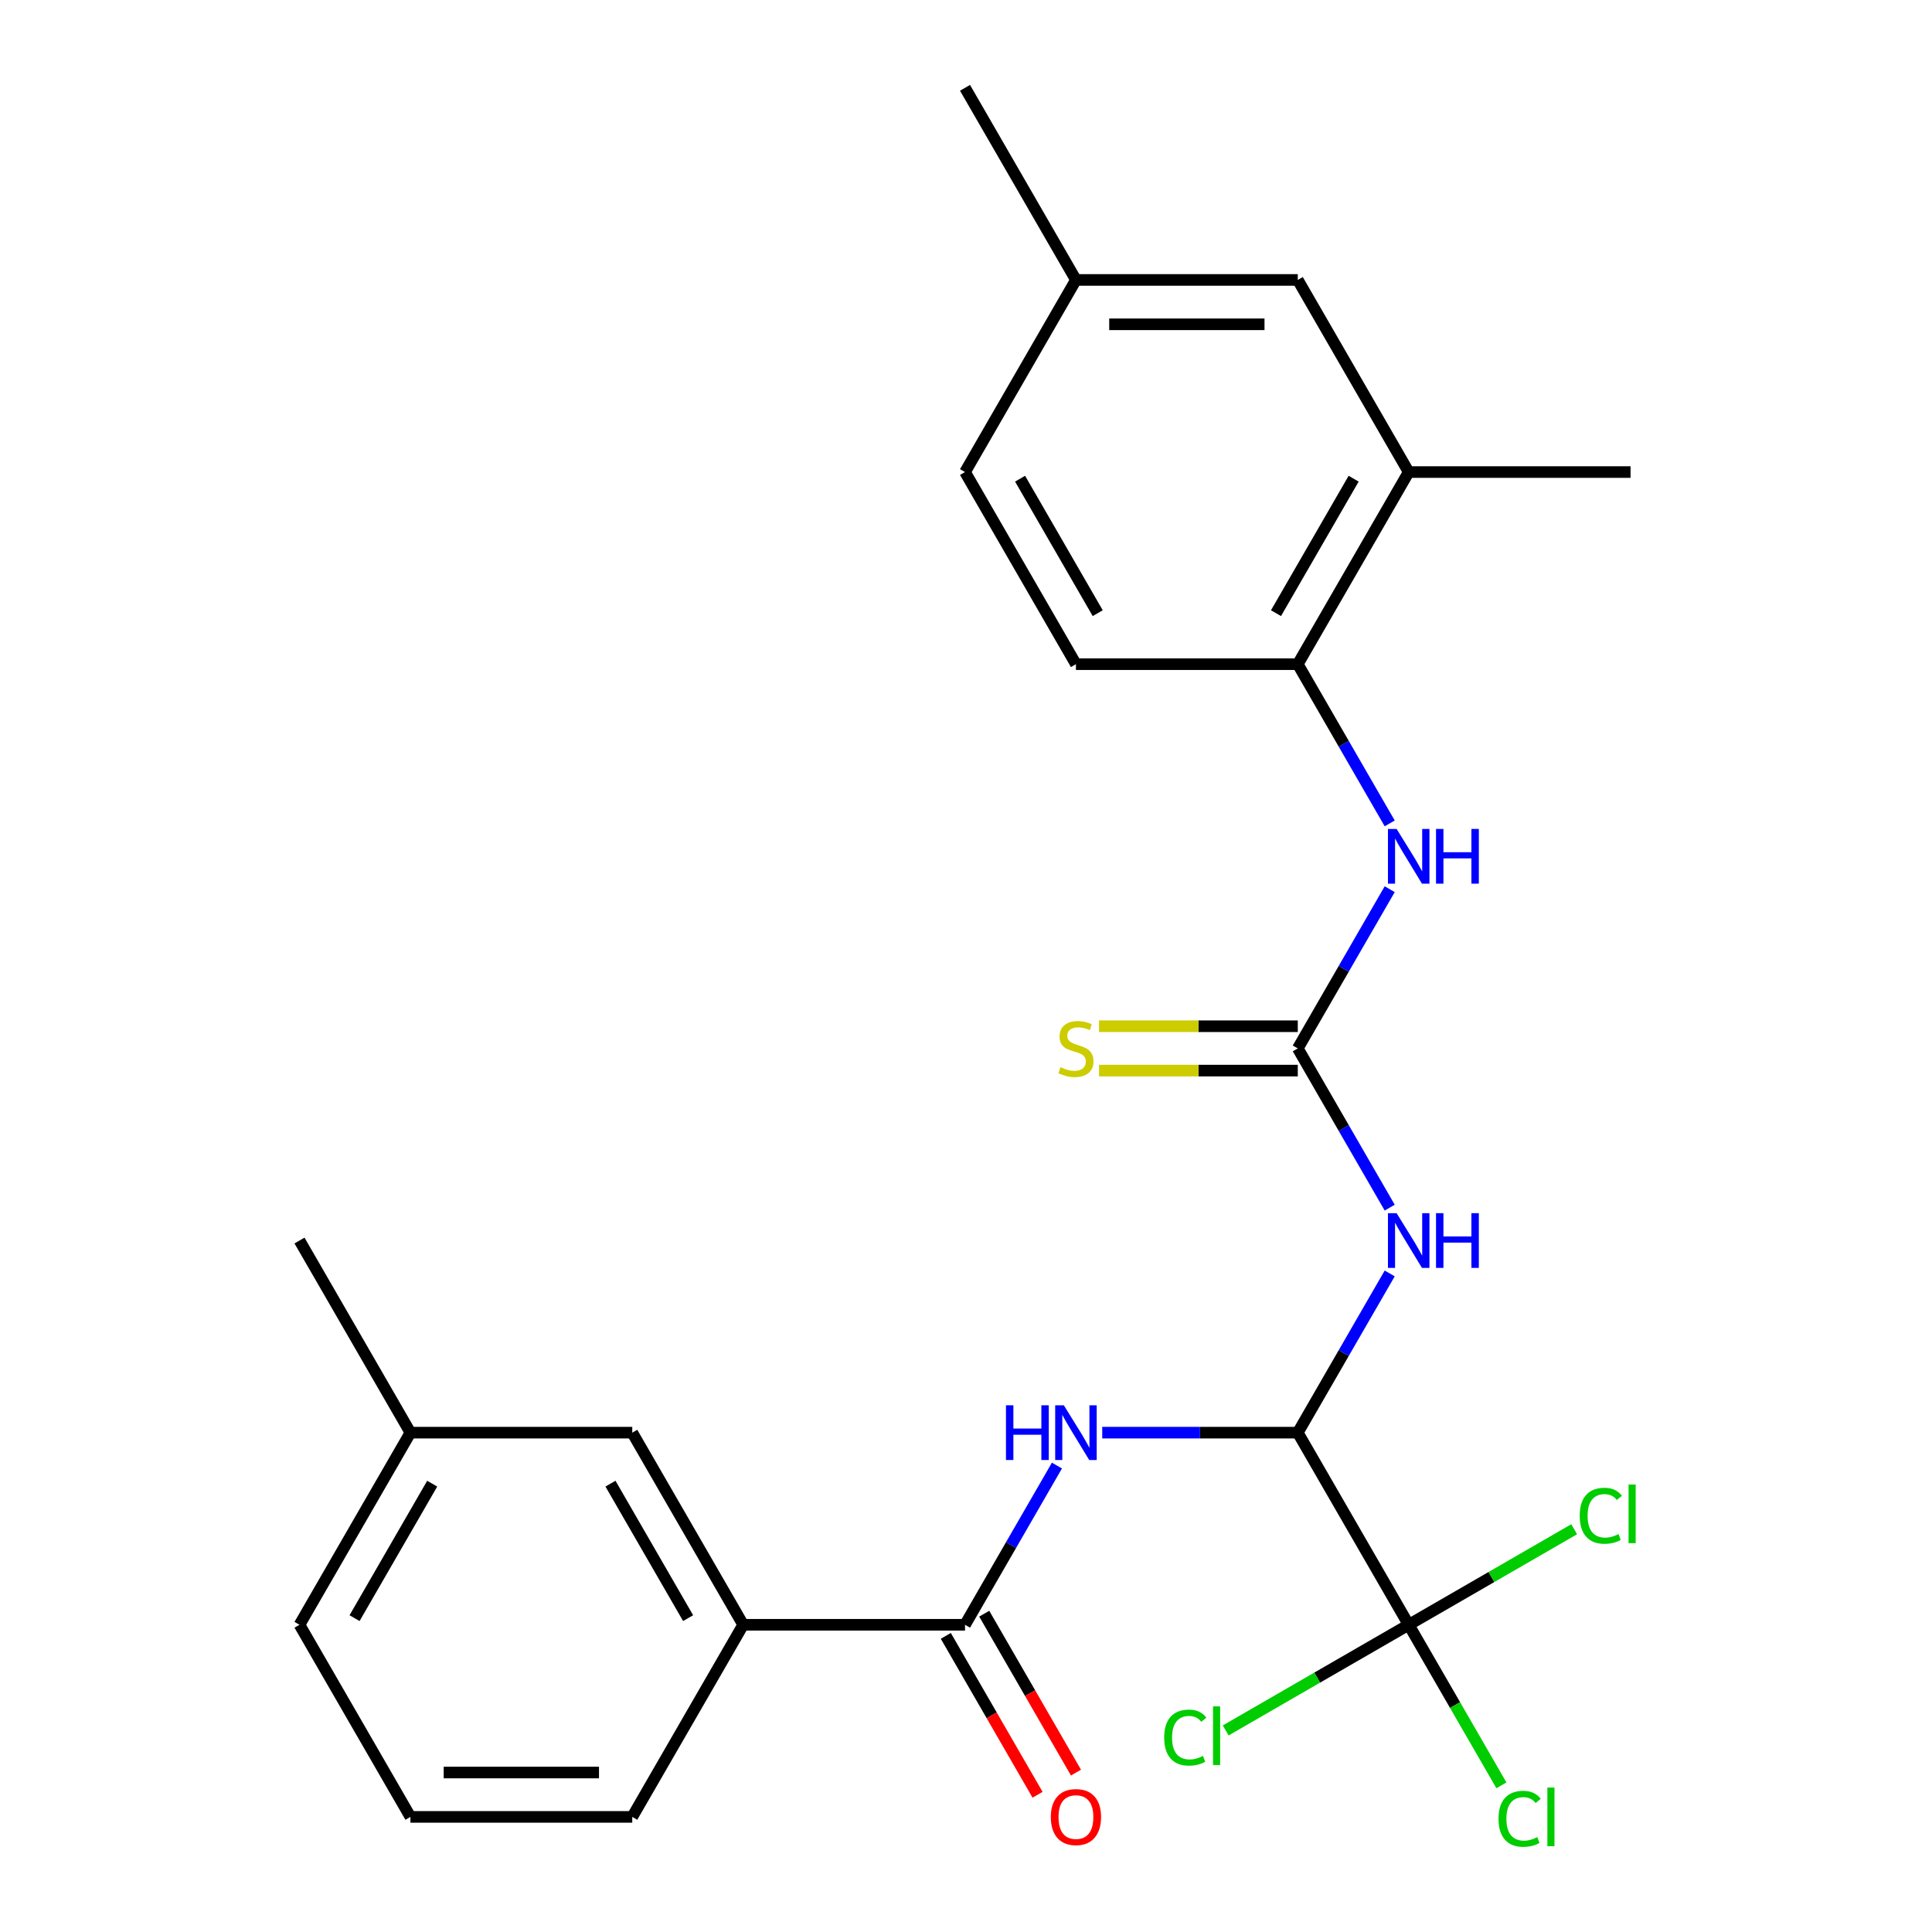 <?xml version='1.0' encoding='iso-8859-1'?>
<svg version='1.1' baseProfile='full'
              xmlns='http://www.w3.org/2000/svg'
                      xmlns:rdkit='http://www.rdkit.org/xml'
                      xmlns:xlink='http://www.w3.org/1999/xlink'
                  xml:space='preserve'
width='1000px' height='1000px' viewBox='0 0 1000 1000'>
<!-- END OF HEADER -->
<rect style='opacity:1.0;fill:#FFFFFF;stroke:none' width='1000' height='1000' x='0' y='0'> </rect>
<path class='bond-0' d='M 671.73,741.54 L 695.52,700.335' style='fill:none;fill-rule:evenodd;stroke:#000000;stroke-width:6px;stroke-linecap:butt;stroke-linejoin:miter;stroke-opacity:1' />
<path class='bond-0' d='M 695.52,700.335 L 719.31,659.13' style='fill:none;fill-rule:evenodd;stroke:#0000FF;stroke-width:6px;stroke-linecap:butt;stroke-linejoin:miter;stroke-opacity:1' />
<path class='bond-2' d='M 671.73,741.54 L 621.123,741.54' style='fill:none;fill-rule:evenodd;stroke:#000000;stroke-width:6px;stroke-linecap:butt;stroke-linejoin:miter;stroke-opacity:1' />
<path class='bond-2' d='M 621.123,741.54 L 570.516,741.54' style='fill:none;fill-rule:evenodd;stroke:#0000FF;stroke-width:6px;stroke-linecap:butt;stroke-linejoin:miter;stroke-opacity:1' />
<path class='bond-3' d='M 671.73,741.54 L 729.142,840.981' style='fill:none;fill-rule:evenodd;stroke:#000000;stroke-width:6px;stroke-linecap:butt;stroke-linejoin:miter;stroke-opacity:1' />
<path class='bond-1' d='M 719.31,625.069 L 695.52,583.864' style='fill:none;fill-rule:evenodd;stroke:#0000FF;stroke-width:6px;stroke-linecap:butt;stroke-linejoin:miter;stroke-opacity:1' />
<path class='bond-1' d='M 695.52,583.864 L 671.73,542.658' style='fill:none;fill-rule:evenodd;stroke:#000000;stroke-width:6px;stroke-linecap:butt;stroke-linejoin:miter;stroke-opacity:1' />
<path class='bond-5' d='M 671.73,542.658 L 695.52,501.453' style='fill:none;fill-rule:evenodd;stroke:#000000;stroke-width:6px;stroke-linecap:butt;stroke-linejoin:miter;stroke-opacity:1' />
<path class='bond-5' d='M 695.52,501.453 L 719.31,460.248' style='fill:none;fill-rule:evenodd;stroke:#0000FF;stroke-width:6px;stroke-linecap:butt;stroke-linejoin:miter;stroke-opacity:1' />
<path class='bond-9' d='M 671.73,531.176 L 620.293,531.176' style='fill:none;fill-rule:evenodd;stroke:#000000;stroke-width:6px;stroke-linecap:butt;stroke-linejoin:miter;stroke-opacity:1' />
<path class='bond-9' d='M 620.293,531.176 L 568.856,531.176' style='fill:none;fill-rule:evenodd;stroke:#CCCC00;stroke-width:6px;stroke-linecap:butt;stroke-linejoin:miter;stroke-opacity:1' />
<path class='bond-9' d='M 671.73,554.141 L 620.293,554.141' style='fill:none;fill-rule:evenodd;stroke:#000000;stroke-width:6px;stroke-linecap:butt;stroke-linejoin:miter;stroke-opacity:1' />
<path class='bond-9' d='M 620.293,554.141 L 568.856,554.141' style='fill:none;fill-rule:evenodd;stroke:#CCCC00;stroke-width:6px;stroke-linecap:butt;stroke-linejoin:miter;stroke-opacity:1' />
<path class='bond-4' d='M 547.073,758.571 L 523.283,799.776' style='fill:none;fill-rule:evenodd;stroke:#0000FF;stroke-width:6px;stroke-linecap:butt;stroke-linejoin:miter;stroke-opacity:1' />
<path class='bond-4' d='M 523.283,799.776 L 499.494,840.981' style='fill:none;fill-rule:evenodd;stroke:#000000;stroke-width:6px;stroke-linecap:butt;stroke-linejoin:miter;stroke-opacity:1' />
<path class='bond-13' d='M 729.142,840.981 L 753.134,882.536' style='fill:none;fill-rule:evenodd;stroke:#000000;stroke-width:6px;stroke-linecap:butt;stroke-linejoin:miter;stroke-opacity:1' />
<path class='bond-13' d='M 753.134,882.536 L 777.126,924.091' style='fill:none;fill-rule:evenodd;stroke:#00CC00;stroke-width:6px;stroke-linecap:butt;stroke-linejoin:miter;stroke-opacity:1' />
<path class='bond-14' d='M 729.142,840.981 L 681.777,868.327' style='fill:none;fill-rule:evenodd;stroke:#000000;stroke-width:6px;stroke-linecap:butt;stroke-linejoin:miter;stroke-opacity:1' />
<path class='bond-14' d='M 681.777,868.327 L 634.412,895.673' style='fill:none;fill-rule:evenodd;stroke:#00CC00;stroke-width:6px;stroke-linecap:butt;stroke-linejoin:miter;stroke-opacity:1' />
<path class='bond-15' d='M 729.142,840.981 L 771.967,816.256' style='fill:none;fill-rule:evenodd;stroke:#000000;stroke-width:6px;stroke-linecap:butt;stroke-linejoin:miter;stroke-opacity:1' />
<path class='bond-15' d='M 771.967,816.256 L 814.793,791.531' style='fill:none;fill-rule:evenodd;stroke:#00CC00;stroke-width:6px;stroke-linecap:butt;stroke-linejoin:miter;stroke-opacity:1' />
<path class='bond-7' d='M 499.494,840.981 L 384.669,840.981' style='fill:none;fill-rule:evenodd;stroke:#000000;stroke-width:6px;stroke-linecap:butt;stroke-linejoin:miter;stroke-opacity:1' />
<path class='bond-10' d='M 489.55,846.722 L 513.293,887.847' style='fill:none;fill-rule:evenodd;stroke:#000000;stroke-width:6px;stroke-linecap:butt;stroke-linejoin:miter;stroke-opacity:1' />
<path class='bond-10' d='M 513.293,887.847 L 537.037,928.972' style='fill:none;fill-rule:evenodd;stroke:#FF0000;stroke-width:6px;stroke-linecap:butt;stroke-linejoin:miter;stroke-opacity:1' />
<path class='bond-10' d='M 509.438,835.24 L 533.181,876.365' style='fill:none;fill-rule:evenodd;stroke:#000000;stroke-width:6px;stroke-linecap:butt;stroke-linejoin:miter;stroke-opacity:1' />
<path class='bond-10' d='M 533.181,876.365 L 556.925,917.49' style='fill:none;fill-rule:evenodd;stroke:#FF0000;stroke-width:6px;stroke-linecap:butt;stroke-linejoin:miter;stroke-opacity:1' />
<path class='bond-6' d='M 719.31,426.187 L 695.52,384.982' style='fill:none;fill-rule:evenodd;stroke:#0000FF;stroke-width:6px;stroke-linecap:butt;stroke-linejoin:miter;stroke-opacity:1' />
<path class='bond-6' d='M 695.52,384.982 L 671.73,343.777' style='fill:none;fill-rule:evenodd;stroke:#000000;stroke-width:6px;stroke-linecap:butt;stroke-linejoin:miter;stroke-opacity:1' />
<path class='bond-8' d='M 671.73,343.777 L 729.142,244.336' style='fill:none;fill-rule:evenodd;stroke:#000000;stroke-width:6px;stroke-linecap:butt;stroke-linejoin:miter;stroke-opacity:1' />
<path class='bond-8' d='M 660.454,317.378 L 700.642,247.77' style='fill:none;fill-rule:evenodd;stroke:#000000;stroke-width:6px;stroke-linecap:butt;stroke-linejoin:miter;stroke-opacity:1' />
<path class='bond-16' d='M 671.73,343.777 L 556.906,343.777' style='fill:none;fill-rule:evenodd;stroke:#000000;stroke-width:6px;stroke-linecap:butt;stroke-linejoin:miter;stroke-opacity:1' />
<path class='bond-11' d='M 384.669,840.981 L 327.257,741.54' style='fill:none;fill-rule:evenodd;stroke:#000000;stroke-width:6px;stroke-linecap:butt;stroke-linejoin:miter;stroke-opacity:1' />
<path class='bond-11' d='M 356.169,837.547 L 315.981,767.939' style='fill:none;fill-rule:evenodd;stroke:#000000;stroke-width:6px;stroke-linecap:butt;stroke-linejoin:miter;stroke-opacity:1' />
<path class='bond-20' d='M 384.669,840.981 L 327.257,940.422' style='fill:none;fill-rule:evenodd;stroke:#000000;stroke-width:6px;stroke-linecap:butt;stroke-linejoin:miter;stroke-opacity:1' />
<path class='bond-12' d='M 729.142,244.336 L 671.73,144.895' style='fill:none;fill-rule:evenodd;stroke:#000000;stroke-width:6px;stroke-linecap:butt;stroke-linejoin:miter;stroke-opacity:1' />
<path class='bond-22' d='M 729.142,244.336 L 843.967,244.336' style='fill:none;fill-rule:evenodd;stroke:#000000;stroke-width:6px;stroke-linecap:butt;stroke-linejoin:miter;stroke-opacity:1' />
<path class='bond-18' d='M 327.257,741.54 L 212.433,741.54' style='fill:none;fill-rule:evenodd;stroke:#000000;stroke-width:6px;stroke-linecap:butt;stroke-linejoin:miter;stroke-opacity:1' />
<path class='bond-27' d='M 671.73,144.895 L 556.906,144.895' style='fill:none;fill-rule:evenodd;stroke:#000000;stroke-width:6px;stroke-linecap:butt;stroke-linejoin:miter;stroke-opacity:1' />
<path class='bond-27' d='M 654.507,167.86 L 574.13,167.86' style='fill:none;fill-rule:evenodd;stroke:#000000;stroke-width:6px;stroke-linecap:butt;stroke-linejoin:miter;stroke-opacity:1' />
<path class='bond-19' d='M 556.906,343.777 L 499.494,244.336' style='fill:none;fill-rule:evenodd;stroke:#000000;stroke-width:6px;stroke-linecap:butt;stroke-linejoin:miter;stroke-opacity:1' />
<path class='bond-19' d='M 568.182,317.378 L 527.994,247.77' style='fill:none;fill-rule:evenodd;stroke:#000000;stroke-width:6px;stroke-linecap:butt;stroke-linejoin:miter;stroke-opacity:1' />
<path class='bond-17' d='M 556.906,144.895 L 499.494,244.336' style='fill:none;fill-rule:evenodd;stroke:#000000;stroke-width:6px;stroke-linecap:butt;stroke-linejoin:miter;stroke-opacity:1' />
<path class='bond-24' d='M 556.906,144.895 L 499.494,45.455' style='fill:none;fill-rule:evenodd;stroke:#000000;stroke-width:6px;stroke-linecap:butt;stroke-linejoin:miter;stroke-opacity:1' />
<path class='bond-25' d='M 212.433,741.54 L 155.021,642.099' style='fill:none;fill-rule:evenodd;stroke:#000000;stroke-width:6px;stroke-linecap:butt;stroke-linejoin:miter;stroke-opacity:1' />
<path class='bond-26' d='M 212.433,741.54 L 155.021,840.981' style='fill:none;fill-rule:evenodd;stroke:#000000;stroke-width:6px;stroke-linecap:butt;stroke-linejoin:miter;stroke-opacity:1' />
<path class='bond-26' d='M 223.709,767.939 L 183.521,837.547' style='fill:none;fill-rule:evenodd;stroke:#000000;stroke-width:6px;stroke-linecap:butt;stroke-linejoin:miter;stroke-opacity:1' />
<path class='bond-21' d='M 327.257,940.422 L 212.433,940.422' style='fill:none;fill-rule:evenodd;stroke:#000000;stroke-width:6px;stroke-linecap:butt;stroke-linejoin:miter;stroke-opacity:1' />
<path class='bond-21' d='M 310.034,917.457 L 229.657,917.457' style='fill:none;fill-rule:evenodd;stroke:#000000;stroke-width:6px;stroke-linecap:butt;stroke-linejoin:miter;stroke-opacity:1' />
<path class='bond-23' d='M 212.433,940.422 L 155.021,840.981' style='fill:none;fill-rule:evenodd;stroke:#000000;stroke-width:6px;stroke-linecap:butt;stroke-linejoin:miter;stroke-opacity:1' />
<path  class='atom-1' d='M 722.882 627.939
L 732.162 642.939
Q 733.082 644.419, 734.562 647.099
Q 736.042 649.779, 736.122 649.939
L 736.122 627.939
L 739.882 627.939
L 739.882 656.259
L 736.002 656.259
L 726.042 639.859
Q 724.882 637.939, 723.642 635.739
Q 722.442 633.539, 722.082 632.859
L 722.082 656.259
L 718.402 656.259
L 718.402 627.939
L 722.882 627.939
' fill='#0000FF'/>
<path  class='atom-1' d='M 743.282 627.939
L 747.122 627.939
L 747.122 639.979
L 761.602 639.979
L 761.602 627.939
L 765.442 627.939
L 765.442 656.259
L 761.602 656.259
L 761.602 643.179
L 747.122 643.179
L 747.122 656.259
L 743.282 656.259
L 743.282 627.939
' fill='#0000FF'/>
<path  class='atom-3' d='M 520.686 727.38
L 524.526 727.38
L 524.526 739.42
L 539.006 739.42
L 539.006 727.38
L 542.846 727.38
L 542.846 755.7
L 539.006 755.7
L 539.006 742.62
L 524.526 742.62
L 524.526 755.7
L 520.686 755.7
L 520.686 727.38
' fill='#0000FF'/>
<path  class='atom-3' d='M 550.646 727.38
L 559.926 742.38
Q 560.846 743.86, 562.326 746.54
Q 563.806 749.22, 563.886 749.38
L 563.886 727.38
L 567.646 727.38
L 567.646 755.7
L 563.766 755.7
L 553.806 739.3
Q 552.646 737.38, 551.406 735.18
Q 550.206 732.98, 549.846 732.3
L 549.846 755.7
L 546.166 755.7
L 546.166 727.38
L 550.646 727.38
' fill='#0000FF'/>
<path  class='atom-6' d='M 722.882 429.058
L 732.162 444.058
Q 733.082 445.538, 734.562 448.218
Q 736.042 450.898, 736.122 451.058
L 736.122 429.058
L 739.882 429.058
L 739.882 457.378
L 736.002 457.378
L 726.042 440.978
Q 724.882 439.058, 723.642 436.858
Q 722.442 434.658, 722.082 433.978
L 722.082 457.378
L 718.402 457.378
L 718.402 429.058
L 722.882 429.058
' fill='#0000FF'/>
<path  class='atom-6' d='M 743.282 429.058
L 747.122 429.058
L 747.122 441.098
L 761.602 441.098
L 761.602 429.058
L 765.442 429.058
L 765.442 457.378
L 761.602 457.378
L 761.602 444.298
L 747.122 444.298
L 747.122 457.378
L 743.282 457.378
L 743.282 429.058
' fill='#0000FF'/>
<path  class='atom-10' d='M 548.906 552.378
Q 549.226 552.498, 550.546 553.058
Q 551.866 553.618, 553.306 553.978
Q 554.786 554.298, 556.226 554.298
Q 558.906 554.298, 560.466 553.018
Q 562.026 551.698, 562.026 549.418
Q 562.026 547.858, 561.226 546.898
Q 560.466 545.938, 559.266 545.418
Q 558.066 544.898, 556.066 544.298
Q 553.546 543.538, 552.026 542.818
Q 550.546 542.098, 549.466 540.578
Q 548.426 539.058, 548.426 536.498
Q 548.426 532.938, 550.826 530.738
Q 553.266 528.538, 558.066 528.538
Q 561.346 528.538, 565.066 530.098
L 564.146 533.178
Q 560.746 531.778, 558.186 531.778
Q 555.426 531.778, 553.906 532.938
Q 552.386 534.058, 552.426 536.018
Q 552.426 537.538, 553.186 538.458
Q 553.986 539.378, 555.106 539.898
Q 556.266 540.418, 558.186 541.018
Q 560.746 541.818, 562.266 542.618
Q 563.786 543.418, 564.866 545.058
Q 565.986 546.658, 565.986 549.418
Q 565.986 553.338, 563.346 555.458
Q 560.746 557.538, 556.386 557.538
Q 553.866 557.538, 551.946 556.978
Q 550.066 556.458, 547.826 555.538
L 548.906 552.378
' fill='#CCCC00'/>
<path  class='atom-11' d='M 543.906 940.502
Q 543.906 933.702, 547.266 929.902
Q 550.626 926.102, 556.906 926.102
Q 563.186 926.102, 566.546 929.902
Q 569.906 933.702, 569.906 940.502
Q 569.906 947.382, 566.506 951.302
Q 563.106 955.182, 556.906 955.182
Q 550.666 955.182, 547.266 951.302
Q 543.906 947.422, 543.906 940.502
M 556.906 951.982
Q 561.226 951.982, 563.546 949.102
Q 565.906 946.182, 565.906 940.502
Q 565.906 934.942, 563.546 932.142
Q 561.226 929.302, 556.906 929.302
Q 552.586 929.302, 550.226 932.102
Q 547.906 934.902, 547.906 940.502
Q 547.906 946.222, 550.226 949.102
Q 552.586 951.982, 556.906 951.982
' fill='#FF0000'/>
<path  class='atom-14' d='M 775.635 941.402
Q 775.635 934.362, 778.915 930.682
Q 782.235 926.962, 788.515 926.962
Q 794.355 926.962, 797.475 931.082
L 794.835 933.242
Q 792.555 930.242, 788.515 930.242
Q 784.235 930.242, 781.955 933.122
Q 779.715 935.962, 779.715 941.402
Q 779.715 947.002, 782.035 949.882
Q 784.395 952.762, 788.955 952.762
Q 792.075 952.762, 795.715 950.882
L 796.835 953.882
Q 795.355 954.842, 793.115 955.402
Q 790.875 955.962, 788.395 955.962
Q 782.235 955.962, 778.915 952.202
Q 775.635 948.442, 775.635 941.402
' fill='#00CC00'/>
<path  class='atom-14' d='M 800.915 925.242
L 804.595 925.242
L 804.595 955.602
L 800.915 955.602
L 800.915 925.242
' fill='#00CC00'/>
<path  class='atom-15' d='M 602.582 899.373
Q 602.582 892.333, 605.862 888.653
Q 609.182 884.933, 615.462 884.933
Q 621.302 884.933, 624.422 889.053
L 621.782 891.213
Q 619.502 888.213, 615.462 888.213
Q 611.182 888.213, 608.902 891.093
Q 606.662 893.933, 606.662 899.373
Q 606.662 904.973, 608.982 907.853
Q 611.342 910.733, 615.902 910.733
Q 619.022 910.733, 622.662 908.853
L 623.782 911.853
Q 622.302 912.813, 620.062 913.373
Q 617.822 913.933, 615.342 913.933
Q 609.182 913.933, 605.862 910.173
Q 602.582 906.413, 602.582 899.373
' fill='#00CC00'/>
<path  class='atom-15' d='M 627.862 883.213
L 631.542 883.213
L 631.542 913.573
L 627.862 913.573
L 627.862 883.213
' fill='#00CC00'/>
<path  class='atom-16' d='M 817.663 784.549
Q 817.663 777.509, 820.943 773.829
Q 824.263 770.109, 830.543 770.109
Q 836.383 770.109, 839.503 774.229
L 836.863 776.389
Q 834.583 773.389, 830.543 773.389
Q 826.263 773.389, 823.983 776.269
Q 821.743 779.109, 821.743 784.549
Q 821.743 790.149, 824.063 793.029
Q 826.423 795.909, 830.983 795.909
Q 834.103 795.909, 837.743 794.029
L 838.863 797.029
Q 837.383 797.989, 835.143 798.549
Q 832.903 799.109, 830.423 799.109
Q 824.263 799.109, 820.943 795.349
Q 817.663 791.589, 817.663 784.549
' fill='#00CC00'/>
<path  class='atom-16' d='M 842.943 768.389
L 846.623 768.389
L 846.623 798.749
L 842.943 798.749
L 842.943 768.389
' fill='#00CC00'/>
</svg>
